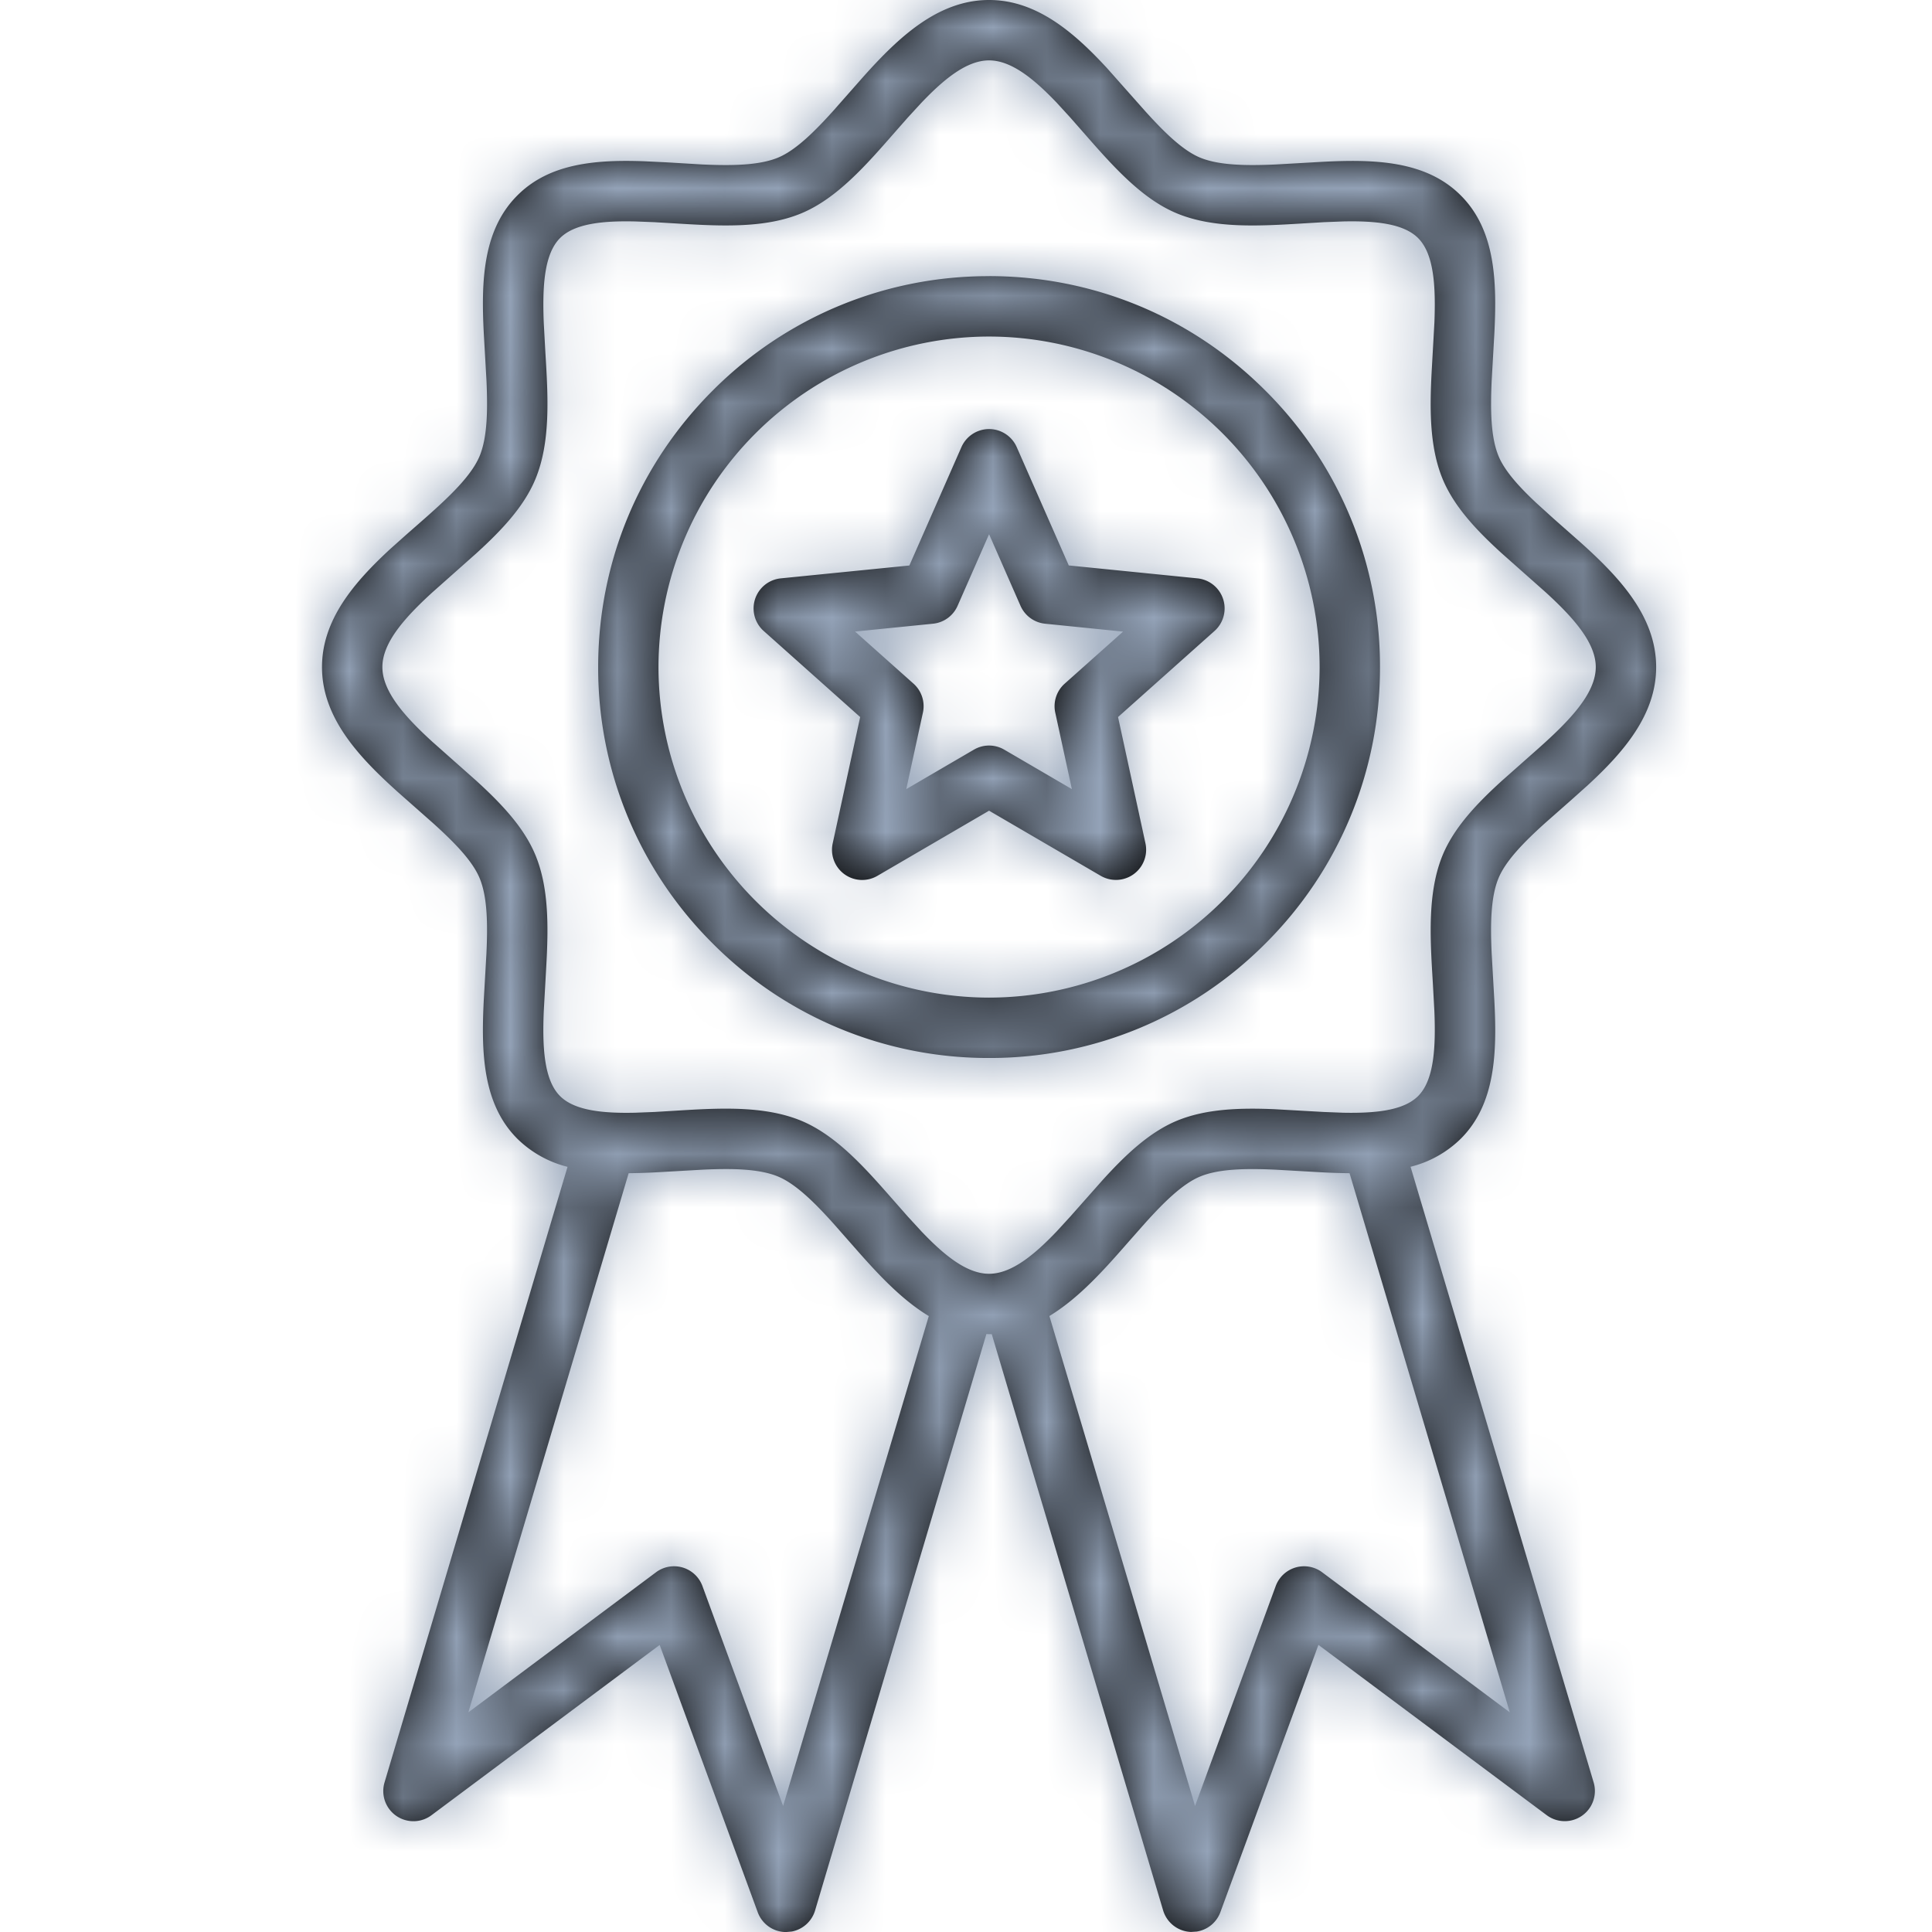 <svg width="36" height="36" viewBox="0 0 36 36" xmlns="http://www.w3.org/2000/svg" xmlns:xlink="http://www.w3.org/1999/xlink">
    <defs>
        <path d="M18.43 0c.889 0 1.587.608 2.199 1.271l.708.798c.347.385.697.732 1.025.868.353.146.866.152 1.404.128l.879-.05c.97-.05 1.927-.022 2.574.626.648.647.675 1.604.626 2.574l-.05.879c-.024.538-.019 1.05.128 1.404.116.281.388.578.706.876l.329.298.476.42c.72.644 1.426 1.38 1.426 2.338 0 .889-.608 1.587-1.272 2.199l-.308.276-.49.432c-.385.347-.731.697-.867 1.025-.147.353-.153.866-.128 1.404l.05.879c.05.97.022 1.927-.626 2.574a2.037 2.037 0 0 1-.935.522l3.411 11.471a.562.562 0 0 1-.876.61l-4.252-3.172-1.827 4.98a.563.563 0 0 1-.44.362l-.106.007a.563.563 0 0 1-.521-.402L18.48 24.86h-.05l-.05-.002-3.192 10.74a.563.563 0 0 1-.433.393l-.108.01a.563.563 0 0 1-.528-.37l-1.827-4.98-4.252 3.173a.562.562 0 0 1-.875-.61l3.41-11.472a2.037 2.037 0 0 1-.934-.522c-.648-.647-.675-1.604-.627-2.574l.05-.88c.025-.537.02-1.05-.127-1.403-.136-.328-.483-.678-.868-1.025l-.644-.569C6.705 14.123 6 13.387 6 12.43c0-.889.608-1.587 1.271-2.2l.309-.276.153-.134c.506-.443 1.029-.9 1.204-1.322.146-.353.152-.866.128-1.404l-.05-.88c-.05-.97-.022-1.926.626-2.573.6-.602 1.469-.668 2.366-.636l.416.02.671.04c.538.024 1.05.018 1.404-.128.328-.136.678-.483 1.025-.868l.568-.644C16.736.705 17.473 0 18.43 0zm-5.336 21.795-.88.05a11.46 11.46 0 0 1-.5.016L8.727 31.907l3.497-2.61a.563.563 0 0 1 .865.257l1.503 4.097 2.715-9.128c-.484-.292-.905-.737-1.295-1.177l-.489-.555c-.347-.386-.697-.732-1.025-.868-.353-.147-.866-.153-1.404-.128zm9.268.128c-.328.136-.678.482-1.025.868l-.297.336c-.443.506-.923 1.054-1.486 1.395l2.714 9.129 1.503-4.097a.563.563 0 0 1 .865-.257l3.497 2.61-2.986-10.046a11.453 11.453 0 0 1-.502-.016l-.88-.05c-.537-.024-1.05-.019-1.403.128zM18.43 1.125c-.417 0-.842.35-1.262.791l-.252.274-.25.284c-.527.603-1.073 1.227-1.737 1.502-.617.256-1.358.243-2.092.202l-.643-.038-.362-.014c-.593-.013-1.123.037-1.396.31-.3.3-.33.911-.304 1.576l.03.55c.05.822.102 1.673-.186 2.367-.214.517-.639.962-1.101 1.382l-.823.731c-.504.461-.927.93-.927 1.388 0 .458.423.927.927 1.388l.823.73c.462.421.887.866 1.101 1.383.256.617.243 1.357.202 2.092l-.046.825c-.027.664.004 1.276.304 1.576.273.272.803.323 1.396.31l.362-.014.368-.022c.32-.02.644-.04.962-.04.499 0 .98.05 1.405.225.59.245 1.087.765 1.56 1.301l.427.485.252.274c.42.442.845.792 1.262.792.416 0 .841-.35 1.262-.792l.251-.274.606-.684c.42-.462.865-.887 1.382-1.102.54-.223 1.174-.242 1.816-.215l.919.052.361.014c.594.012 1.124-.038 1.397-.31.3-.3.33-.912.304-1.576l-.03-.55c-.05-.823-.102-1.673.185-2.367.215-.517.64-.962 1.102-1.382l.684-.606c.562-.501 1.066-1.013 1.066-1.513 0-.458-.424-.927-.927-1.388l-.823-.73c-.463-.421-.887-.866-1.102-1.383-.256-.617-.243-1.358-.201-2.093l.046-.824c.026-.665-.004-1.276-.304-1.576-.273-.273-.803-.323-1.396-.31l-.362.014-.368.022c-.823.05-1.673.102-2.368-.186-.59-.244-1.087-.765-1.56-1.3l-.427-.486-.251-.274c-.42-.441-.846-.791-1.262-.791zm0 4.02c1.945 0 3.775.758 5.15 2.135a7.236 7.236 0 0 1 2.134 5.15 7.235 7.235 0 0 1-2.134 5.15 7.237 7.237 0 0 1-5.15 2.134 7.236 7.236 0 0 1-5.15-2.134 7.237 7.237 0 0 1-2.134-5.15c0-1.946.757-3.775 2.133-5.151a7.237 7.237 0 0 1 5.15-2.133zm0 1.126a6.166 6.166 0 0 0-6.16 6.16 6.166 6.166 0 0 0 6.16 6.158 6.166 6.166 0 0 0 6.159-6.159 6.166 6.166 0 0 0-6.16-6.159zm0 1.724c.223 0 .425.132.515.336l.97 2.205 2.397.241a.563.563 0 0 1 .319.98l-1.798 1.604.511 2.354a.563.563 0 0 1-.833.605l-2.081-1.214-2.081 1.214a.562.562 0 0 1-.833-.605l.512-2.354-1.798-1.604a.563.563 0 0 1 .318-.98l2.397-.24.97-2.206a.563.563 0 0 1 .515-.336zm0 1.959-.587 1.335a.562.562 0 0 1-.459.333l-1.451.146 1.089.971a.563.563 0 0 1 .175.54l-.31 1.425 1.26-.735a.56.56 0 0 1 .566 0l1.26.735-.31-1.426a.563.563 0 0 1 .176-.539l1.088-.97-1.451-.147a.563.563 0 0 1-.46-.333l-.586-1.335z" id="9z6ms1x35a"/>
    </defs>
    <g fill="none" fill-rule="evenodd">
        <mask id="xw1bbtps6b" fill="#fff">
            <use xlink:href="#9z6ms1x35a"/>
        </mask>
        <use fill="#000" fill-rule="nonzero" xlink:href="#9z6ms1x35a"/>
        <path fill="#94A3B8" mask="url(#xw1bbtps6b)" d="M0 0h36v36H0z"/>
    </g>
</svg>
